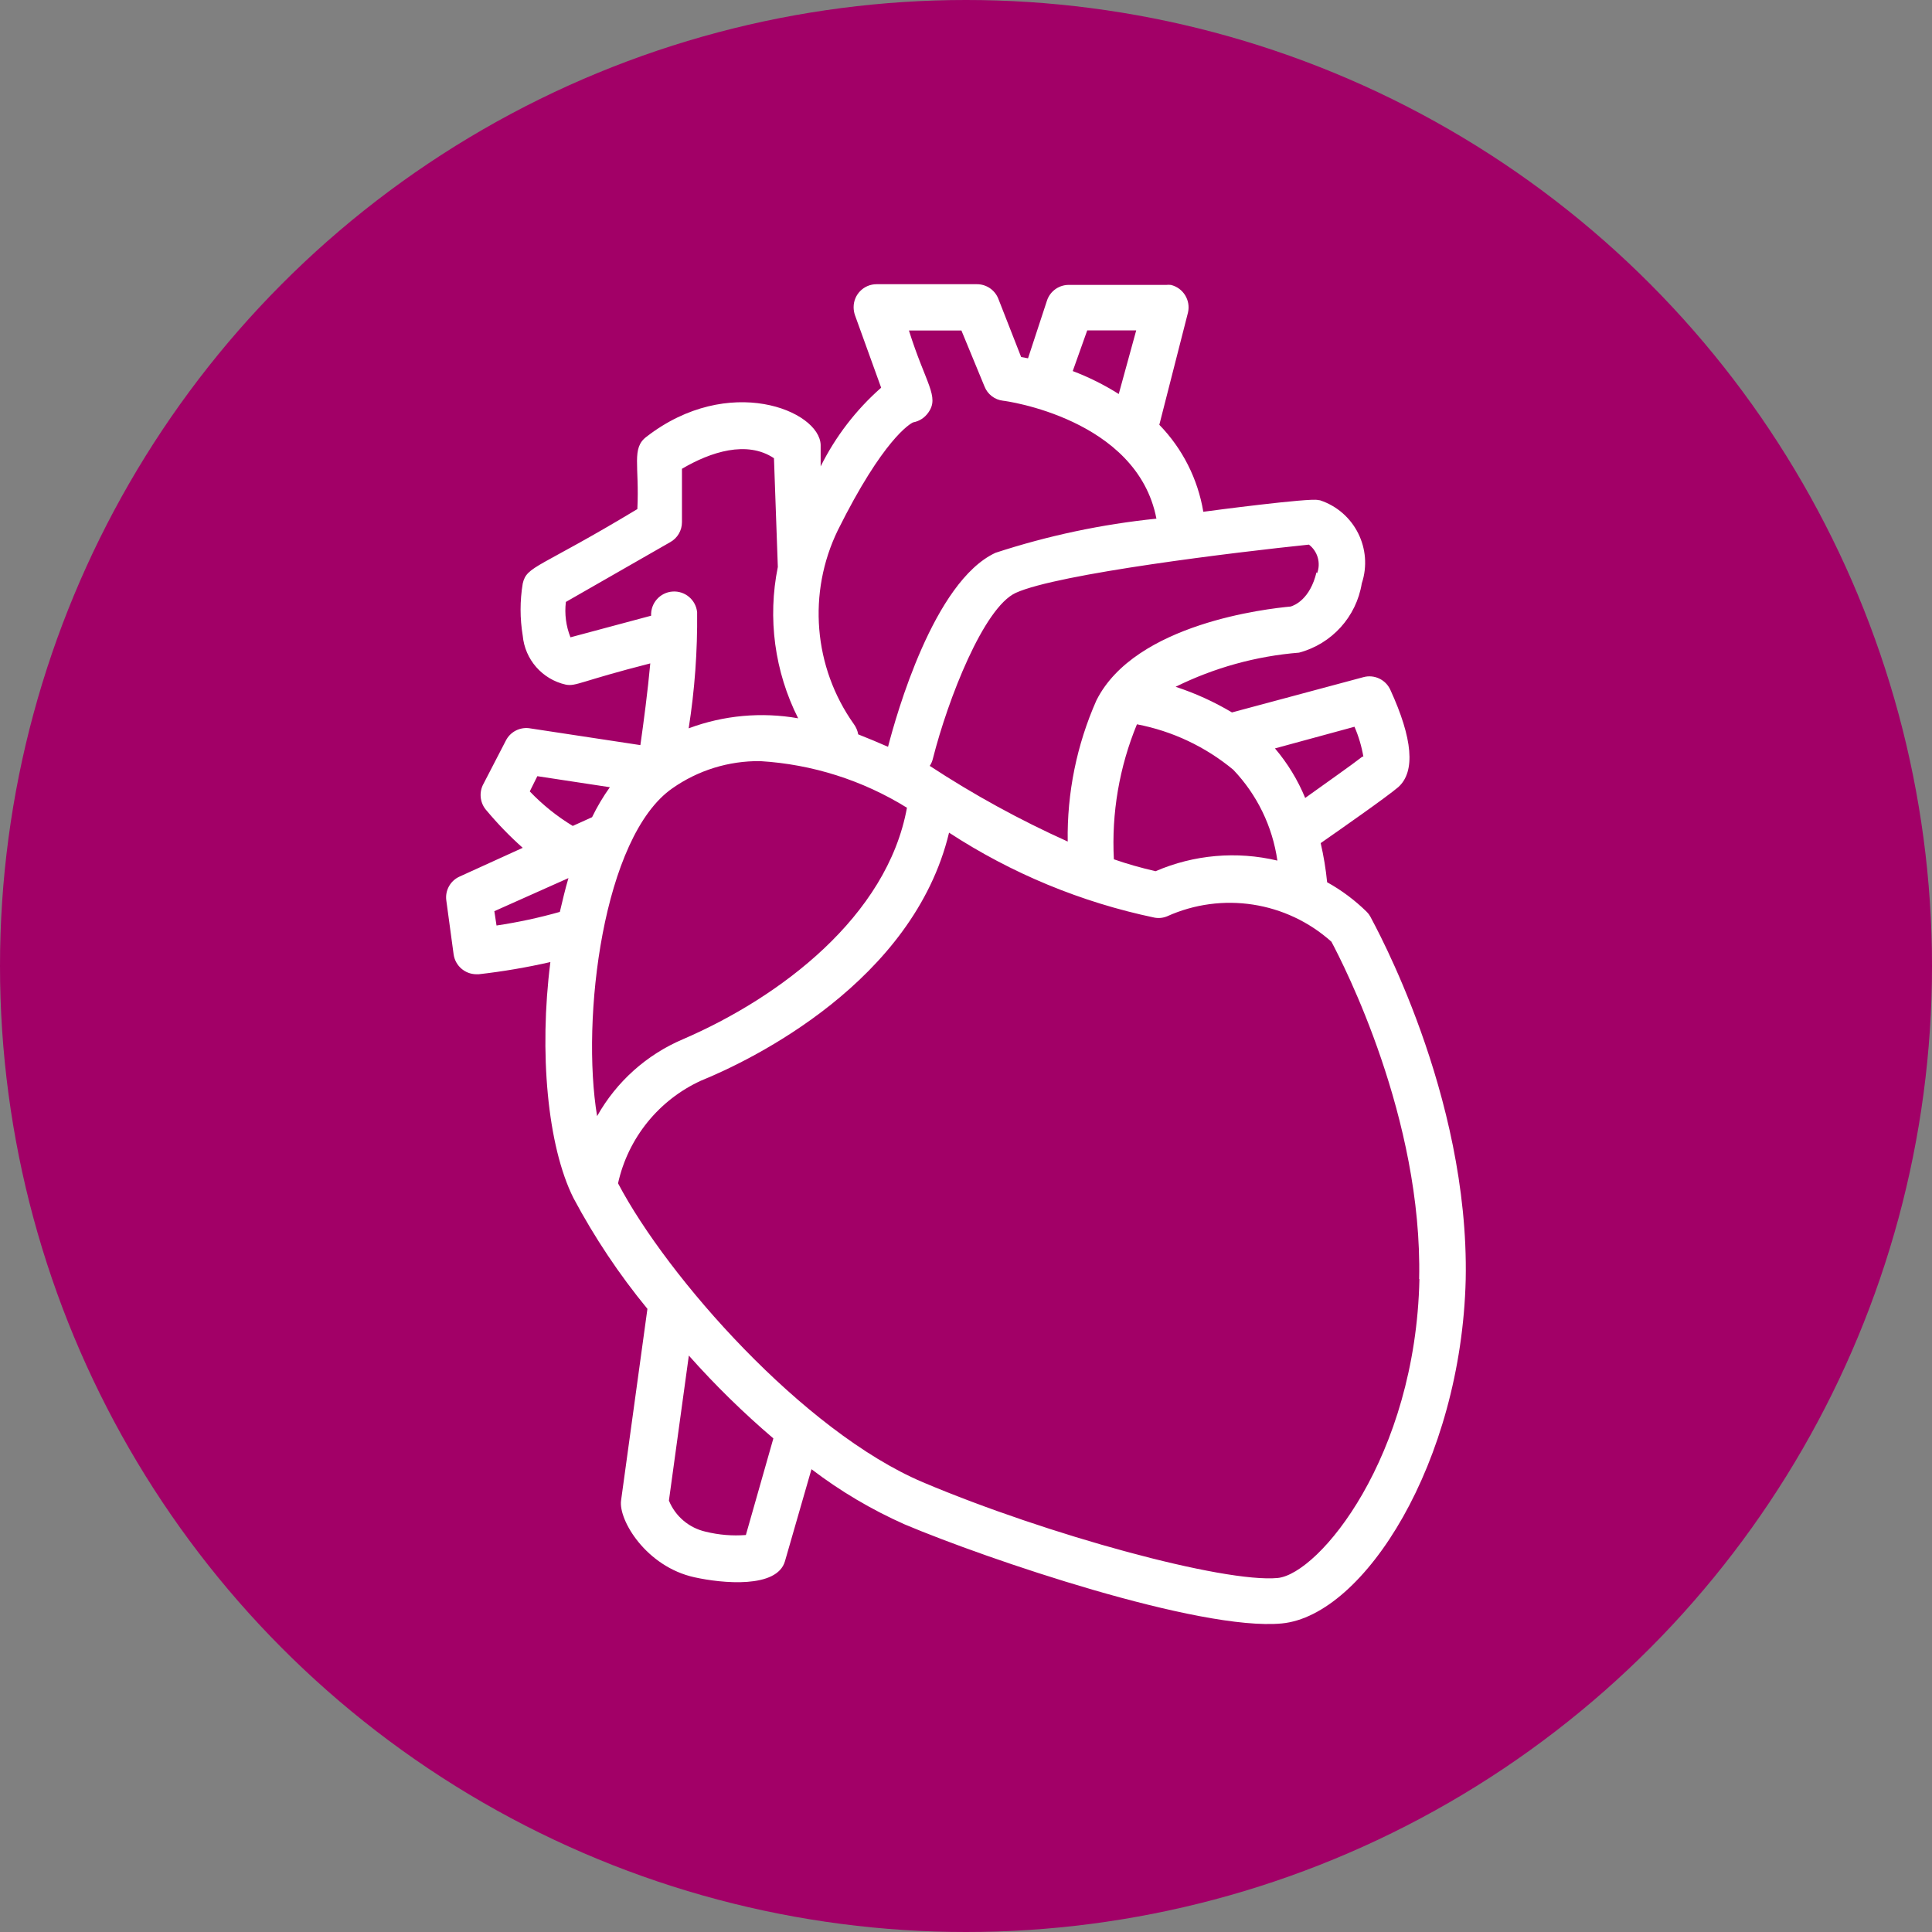 <?xml version="1.0" encoding="utf-8" ?>
<!DOCTYPE svg PUBLIC "-//W3C//DTD SVG 1.1//EN" "http://www.w3.org/Graphics/SVG/1.1/DTD/svg11.dtd">
<svg xmlns="http://www.w3.org/2000/svg" xmlns:xlink="http://www.w3.org/1999/xlink" width="48px" height="48px" viewBox="0 0 48 48" version="1.1"><rect x="0" y="0" width="48" height="48" fill="#808080" stroke="none"/><title>Icons/Design/Promo Periods/Active/Heart</title><g id="Icons/Design/Promo-Periods/Active/Heart" stroke="none" stroke-width="1" fill="none" fill-rule="evenodd"><circle id="Oval" fill="#A20067" cx="24" cy="24" r="24"/><path d="M11.83,24.205 L11.894,24.205 C12.493,24.137 13.087,24.036 13.674,23.902 C13.389,26.142 13.6,28.474 14.248,29.766 C14.768,30.742 15.383,31.664 16.085,32.518 L15.43,37.282 C15.365,37.77 16.056,38.924 17.253,39.187 C17.943,39.34 19.31,39.472 19.503,38.785 L20.161,36.502 C20.877,37.048 21.654,37.508 22.476,37.873 C24.516,38.735 29.799,40.529 31.847,40.334 C33.894,40.138 36.304,36.324 36.415,31.788 C36.507,27.181 34.133,22.948 34.044,22.77 C34.021,22.728 33.992,22.69 33.958,22.656 C33.664,22.367 33.333,22.119 32.972,21.919 C32.94,21.592 32.886,21.267 32.812,20.947 C33.321,20.591 34.449,19.804 34.741,19.555 C35.172,19.167 35.097,18.348 34.542,17.137 C34.426,16.883 34.142,16.75 33.873,16.824 L30.608,17.7 C30.166,17.437 29.697,17.223 29.208,17.063 C30.167,16.589 31.208,16.301 32.274,16.215 C33.087,15.999 33.698,15.326 33.833,14.495 C34.117,13.639 33.654,12.715 32.797,12.43 L32.744,12.423 C32.545,12.366 30.095,12.687 29.896,12.715 C29.76,11.9 29.379,11.146 28.803,10.554 L29.515,7.766 C29.586,7.46 29.397,7.153 29.091,7.079 C29.051,7.074 29.01,7.074 28.97,7.079 L26.584,7.079 C26.327,7.065 26.091,7.225 26.011,7.471 L25.541,8.902 L25.37,8.87 L24.801,7.417 C24.713,7.201 24.503,7.06 24.27,7.061 L21.778,7.061 C21.463,7.061 21.208,7.316 21.208,7.631 C21.208,7.698 21.219,7.764 21.24,7.827 L21.892,9.632 C21.269,10.18 20.759,10.844 20.389,11.587 L20.389,11.053 C20.361,10.198 18.103,9.272 16.063,10.85 C15.682,11.134 15.889,11.562 15.835,12.648 C13.379,14.129 13.087,14.054 12.987,14.499 C12.916,14.927 12.916,15.364 12.987,15.791 C13.041,16.386 13.472,16.878 14.055,17.009 C14.312,17.059 14.411,16.927 16.156,16.482 C16.095,17.155 15.992,17.938 15.91,18.512 L13.137,18.091 C12.901,18.066 12.674,18.189 12.567,18.401 L11.994,19.509 C11.896,19.72 11.935,19.971 12.093,20.142 C12.368,20.471 12.667,20.779 12.987,21.064 L11.421,21.777 C11.189,21.879 11.053,22.124 11.089,22.375 L11.271,23.717 C11.313,23.994 11.549,24.201 11.83,24.205 Z M22.533,20.068 C22.041,22.77 19.382,24.778 16.971,25.818 C16.067,26.201 15.316,26.873 14.835,27.73 C14.433,25.319 14.977,20.783 16.708,19.583 C17.346,19.136 18.108,18.901 18.887,18.91 C20.179,18.988 21.432,19.385 22.533,20.068 L22.533,20.068 Z M18.531,38.137 C18.196,38.163 17.86,38.135 17.534,38.055 C17.121,37.962 16.779,37.674 16.619,37.282 L17.114,33.679 C17.766,34.413 18.468,35.1 19.214,35.737 L18.531,38.137 Z M35.265,31.778 C35.172,36.2 32.772,39.102 31.743,39.205 C30.401,39.329 26.029,38.137 22.928,36.826 C19.962,35.566 16.583,31.735 15.355,29.399 C15.604,28.274 16.366,27.331 17.413,26.85 C18.694,26.33 22.693,24.383 23.579,20.687 C25.134,21.702 26.864,22.418 28.682,22.798 C28.787,22.818 28.896,22.807 28.995,22.766 C30.361,22.149 31.962,22.396 33.079,23.397 C33.378,23.959 35.347,27.783 35.258,31.778 L35.265,31.778 Z M28.71,21.645 C28.354,21.563 27.998,21.463 27.674,21.349 C27.613,20.203 27.809,19.057 28.247,17.995 C29.127,18.163 29.95,18.552 30.64,19.124 C31.232,19.744 31.615,20.533 31.736,21.381 C30.726,21.141 29.664,21.233 28.71,21.645 Z M33.851,18.796 C33.581,19.007 32.961,19.441 32.427,19.825 C32.243,19.378 31.989,18.962 31.676,18.594 L33.652,18.056 C33.755,18.294 33.829,18.544 33.873,18.8 L33.851,18.796 Z M32.708,14.218 C32.548,14.887 32.164,15.04 32.067,15.069 C31.498,15.122 28.201,15.485 27.24,17.401 C26.751,18.504 26.508,19.701 26.527,20.908 C25.337,20.372 24.19,19.744 23.099,19.028 C23.136,18.974 23.162,18.914 23.177,18.85 C23.554,17.362 24.441,15.097 25.235,14.73 C26.282,14.253 30.732,13.716 32.52,13.531 C32.737,13.697 32.82,13.987 32.723,14.243 L32.708,14.218 Z M27.012,8.208 L28.229,8.208 L27.795,9.789 C27.434,9.561 27.051,9.37 26.652,9.219 L27.012,8.208 Z M22.686,10.494 C22.839,10.466 22.974,10.379 23.063,10.251 C23.348,9.853 22.999,9.539 22.582,8.211 L23.886,8.211 L24.459,9.6 C24.535,9.796 24.713,9.933 24.922,9.956 C24.954,9.956 28.251,10.394 28.731,12.886 C27.372,13.025 26.032,13.309 24.733,13.734 C23.198,14.446 22.269,17.76 22.063,18.554 C21.824,18.448 21.571,18.344 21.322,18.245 C21.306,18.152 21.268,18.064 21.212,17.988 C20.21,16.575 20.059,14.728 20.817,13.171 C21.942,10.91 22.611,10.526 22.686,10.494 Z M14.173,15.834 C14.062,15.555 14.023,15.253 14.059,14.955 L16.651,13.47 C16.832,13.37 16.944,13.179 16.943,12.972 L16.943,11.647 C17.655,11.227 18.556,10.935 19.229,11.384 L19.325,14.086 C19.066,15.361 19.245,16.685 19.83,17.846 C18.918,17.685 17.978,17.771 17.11,18.095 C17.26,17.141 17.33,16.177 17.32,15.211 C17.289,14.902 17.017,14.674 16.707,14.697 C16.397,14.72 16.162,14.986 16.177,15.297 L14.173,15.834 Z M13.162,19.662 L13.35,19.284 L15.152,19.558 C14.984,19.793 14.836,20.042 14.71,20.303 L14.23,20.52 C13.837,20.282 13.478,19.993 13.162,19.662 L13.162,19.662 Z M14.123,21.816 C14.041,22.09 13.973,22.389 13.909,22.656 C13.393,22.802 12.867,22.915 12.336,22.994 L12.282,22.638 L14.123,21.816 Z" id="Shape" fill="#FFFFFF" fill-rule="nonzero"/></g></svg>